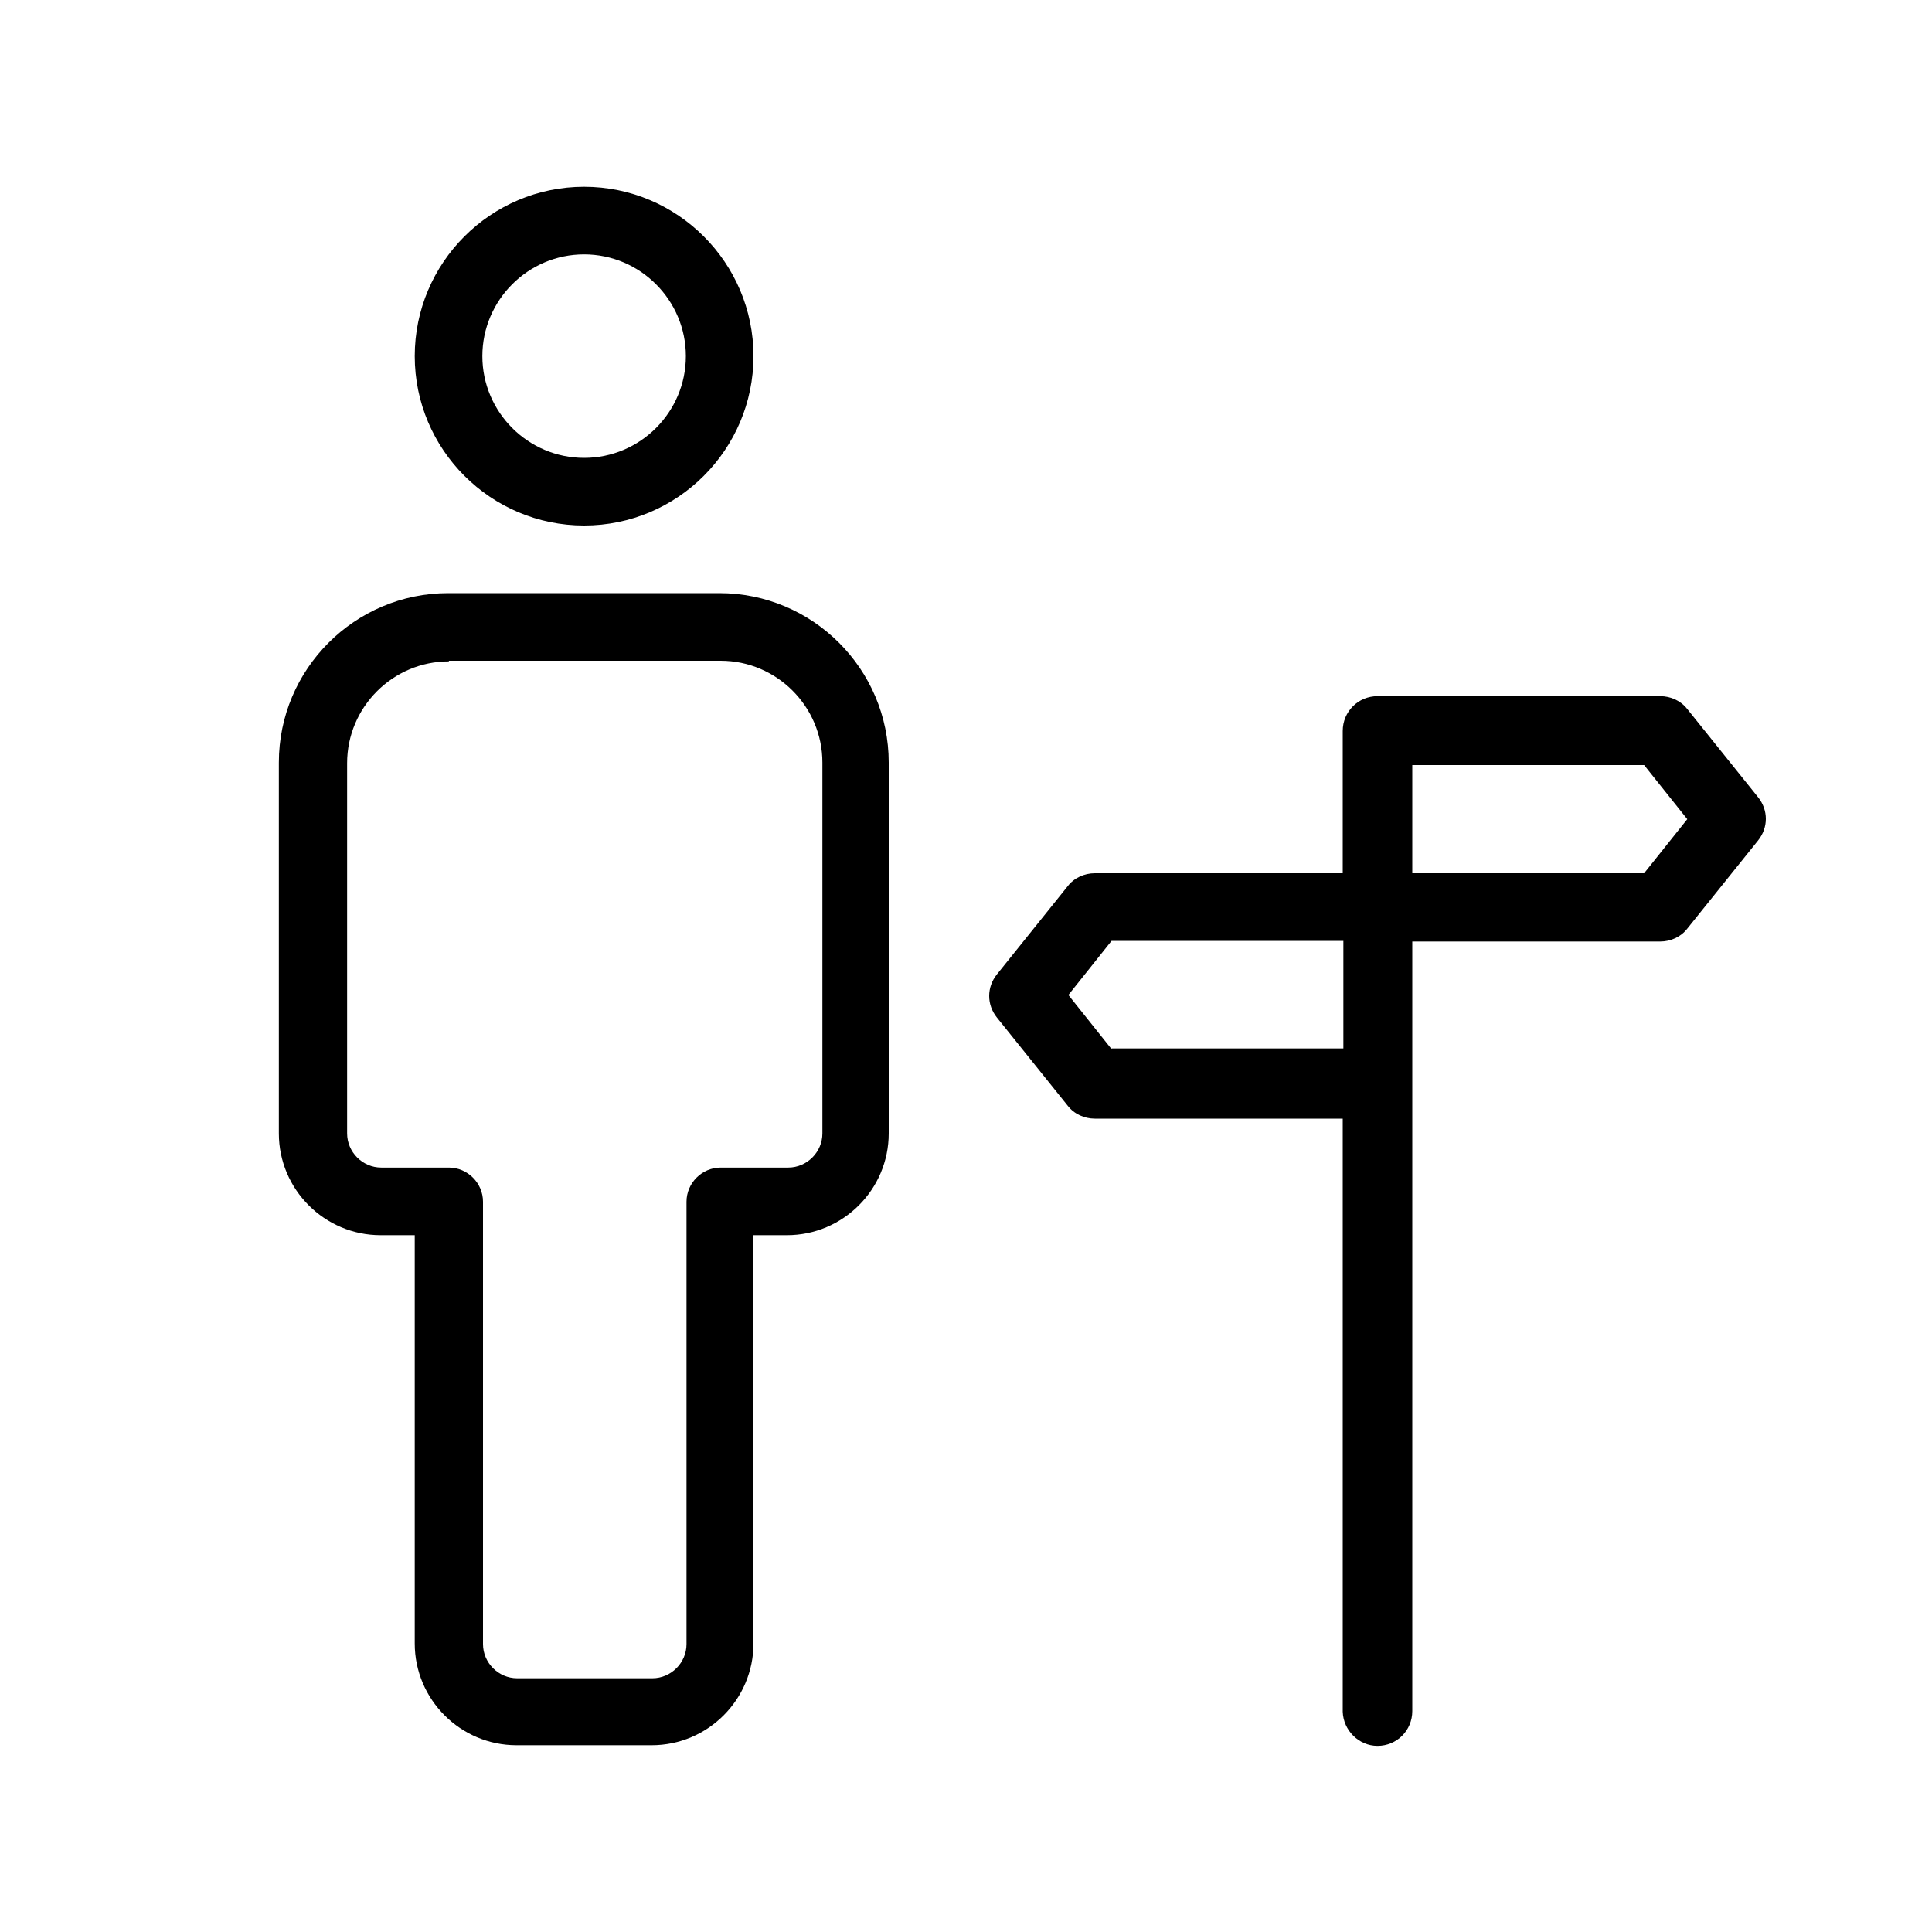 <?xml version="1.0" encoding="utf-8"?>
<!-- Generator: Adobe Illustrator 28.3.0, SVG Export Plug-In . SVG Version: 6.00 Build 0)  -->
<svg version="1.1" id="Capa_1" xmlns="http://www.w3.org/2000/svg" xmlns:xlink="http://www.w3.org/1999/xlink" x="0px" y="0px"
	 viewBox="0 0 300 300" style="enable-background:new 0 0 300 300;" xml:space="preserve">
<style type="text/css">
	.st0{fill-rule:evenodd;clip-rule:evenodd;}
</style>
<path class="st0" d="M90.7,39.5c-8.7,0-15.8,7.1-15.8,15.8S82,71.1,90.7,71.1s15.8-7.1,15.8-15.8S99.4,39.5,90.7,39.5z M64.4,55.3
	C64.4,40.8,76.2,29,90.7,29S117,40.8,117,55.3s-11.8,26.3-26.3,26.3S64.4,69.8,64.4,55.3z"/>
<path class="st0" d="M69.7,102.7c-8.7,0-15.8,7.1-15.8,15.8V176c0,2.9,2.4,5.3,5.3,5.3h10.5c2.9,0,5.3,2.4,5.3,5.3v68.7
	c0,2.9,2.4,5.3,5.3,5.3h21c2.9,0,5.3-2.4,5.3-5.3v-68.7c0-2.9,2.4-5.3,5.3-5.3h10.5c2.9,0,5.3-2.4,5.3-5.3v-57.6
	c0-8.7-7.1-15.8-15.8-15.8H69.7z M43.3,118.4c0-14.5,11.8-26.3,26.3-26.3h42.1c14.5,0,26.3,11.8,26.3,26.3V176
	c0,8.7-7.1,15.8-15.8,15.8H117v63.4c0,8.7-7.1,15.8-15.8,15.8h-21c-8.7,0-15.8-7.1-15.8-15.8v-63.4h-5.3c-8.7,0-15.8-7.1-15.8-15.8
	V118.4z"/>
<path d="M213.9,271.1c3,0,5.4-2.4,5.4-5.4V146.2h38.5c1.6,0,3.2-0.7,4.2-2l11-13.7c1.6-2,1.6-4.7,0-6.7l-11-13.7c-1-1.3-2.6-2-4.2-2
	h-43.9c-3,0-5.4,2.4-5.4,5.4v22.1H170c-1.6,0-3.2,0.7-4.2,2l-11,13.7c-1.6,2-1.6,4.7,0,6.7l11,13.7c1,1.3,2.6,2,4.2,2h38.5v92.1
	C208.6,268.7,211,271.1,213.9,271.1z M219.3,118.8h36l6.7,8.4l-6.7,8.4h-36V118.8z M172.6,162.9l-6.7-8.4l6.7-8.4h36v16.7H172.6z"/>
</svg>
